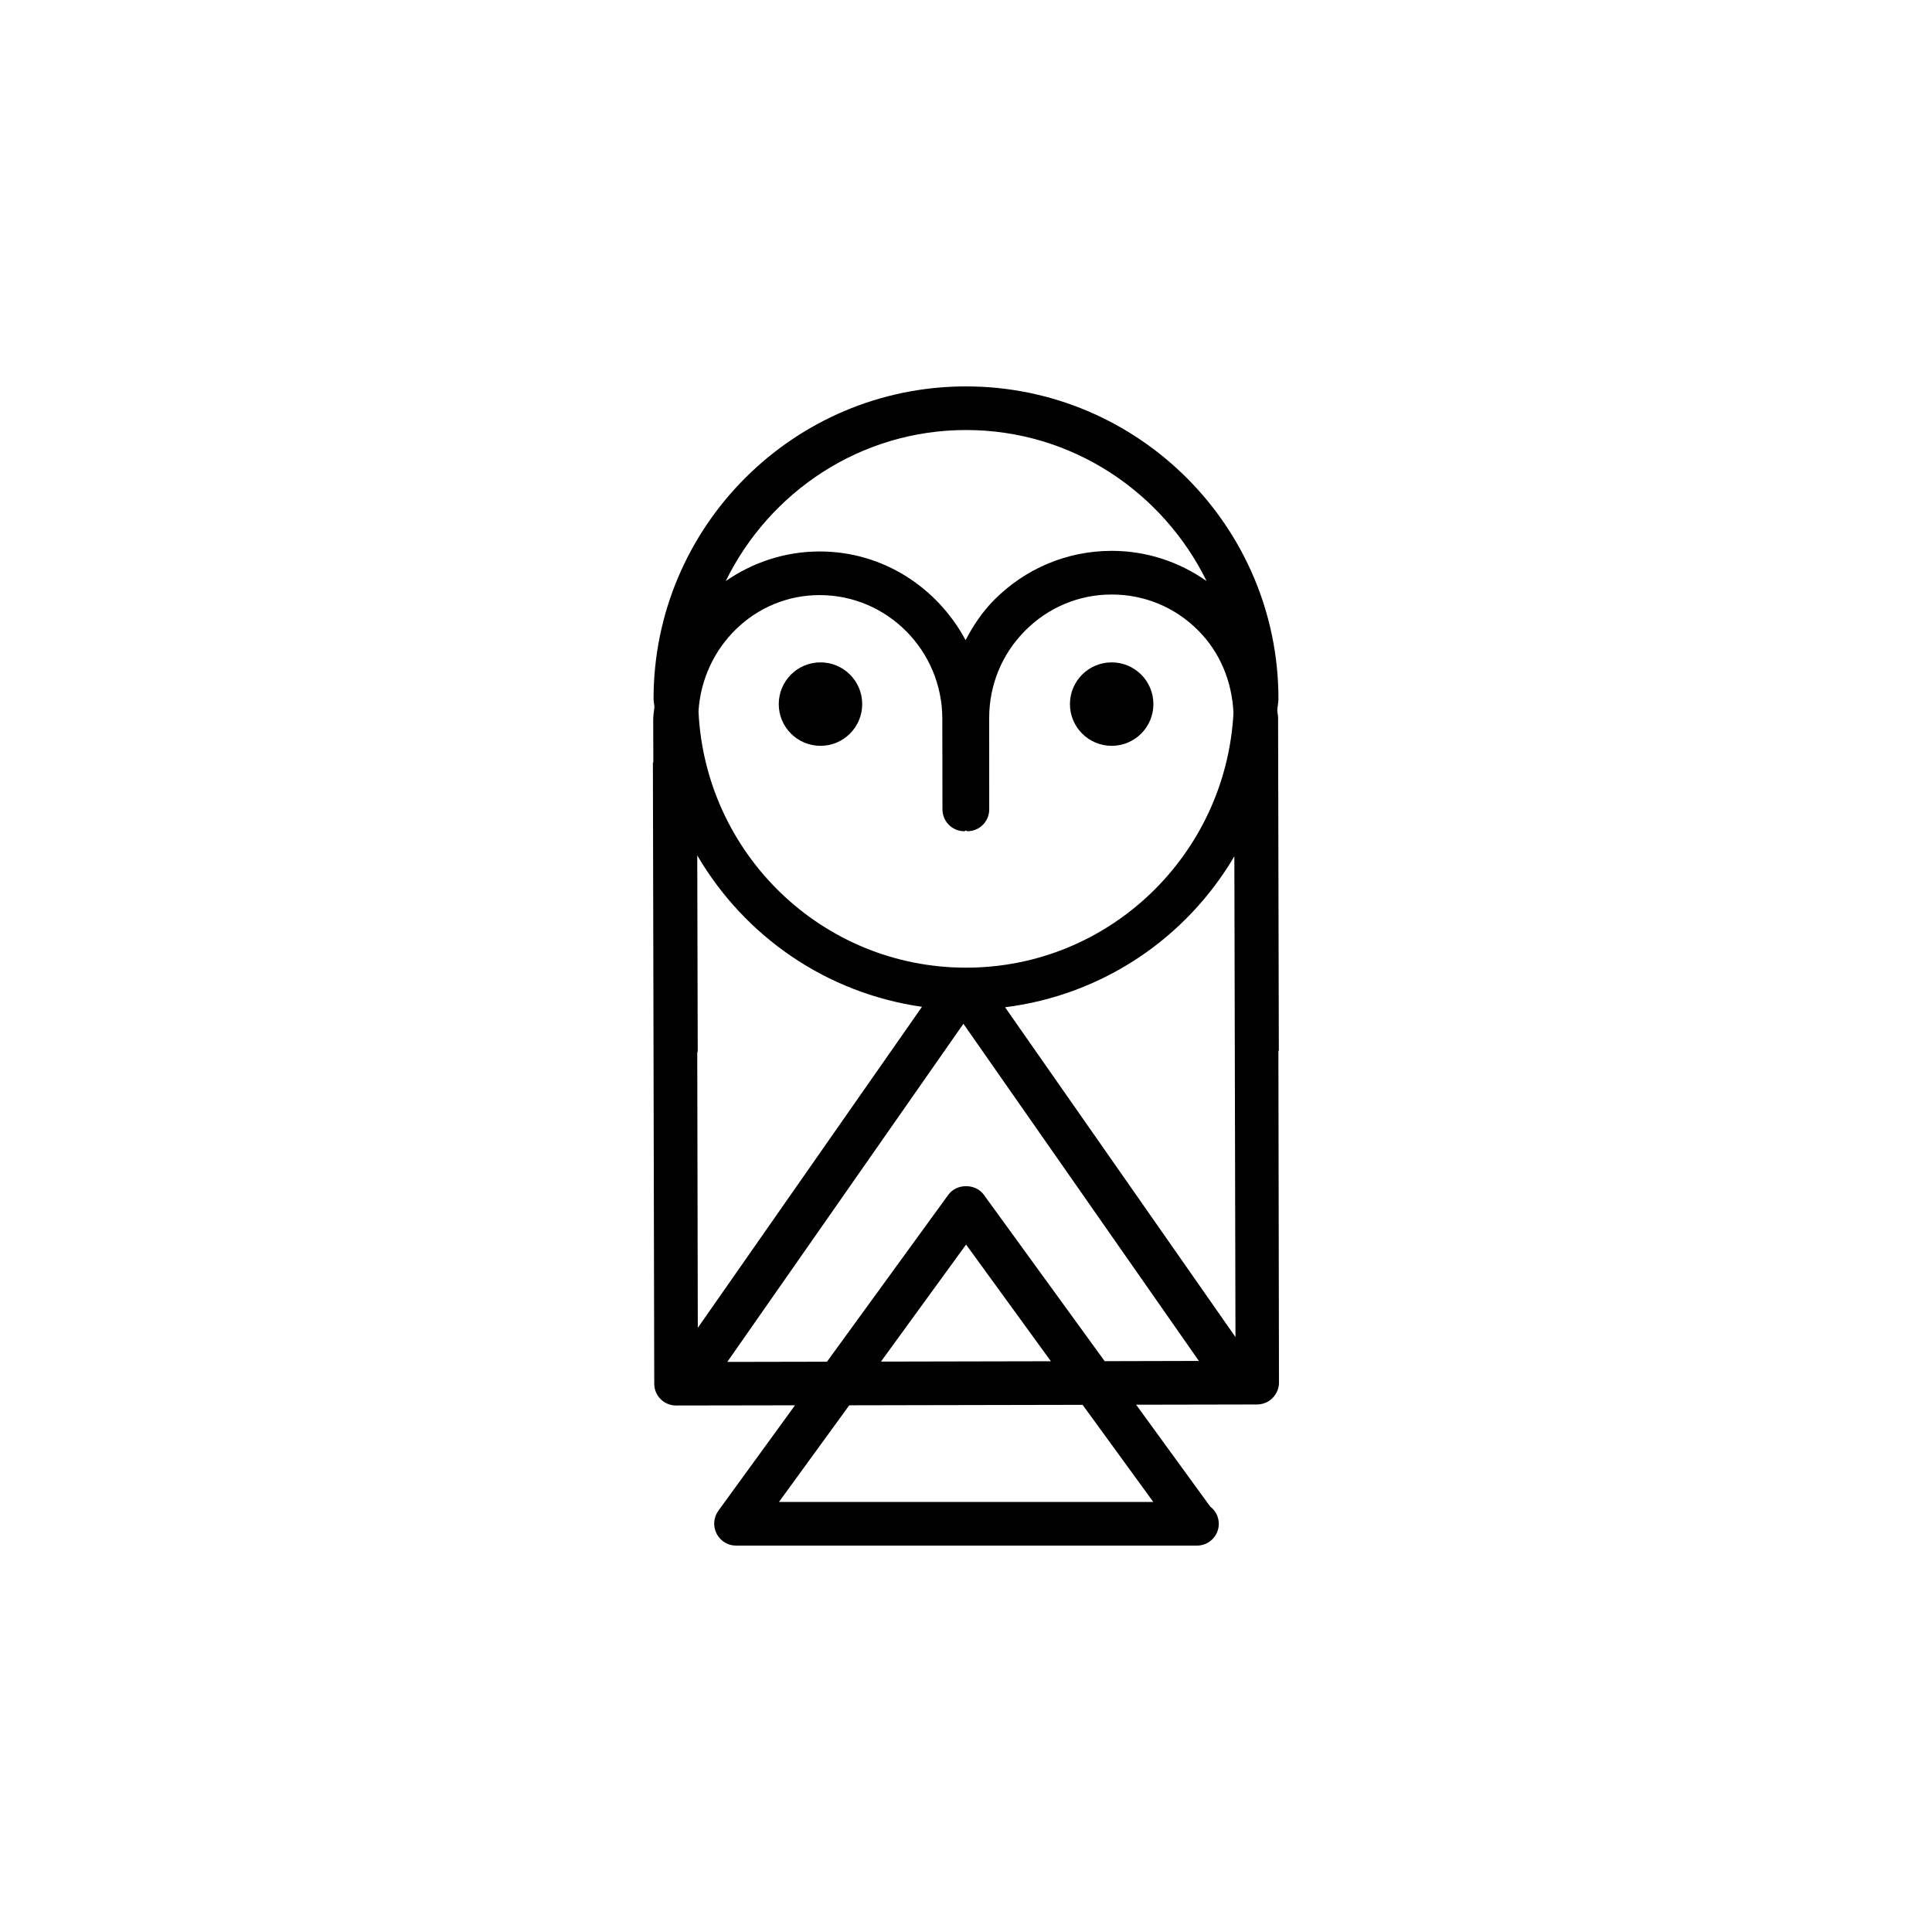 <?xml version="1.0" encoding="utf-8"?>
<!-- Generator: Adobe Illustrator 16.0.4, SVG Export Plug-In . SVG Version: 6.00 Build 0)  -->
<!DOCTYPE svg PUBLIC "-//W3C//DTD SVG 1.1//EN" "http://www.w3.org/Graphics/SVG/1.1/DTD/svg11.dtd">
<svg version="1.1" id="Layer_1" xmlns="http://www.w3.org/2000/svg" xmlns:xlink="http://www.w3.org/1999/xlink" x="0px" y="0px"
	 width="50px" height="50px" viewBox="0 0 50 50" enable-background="new 0 0 50 50" xml:space="preserve">
<g>
	<path d="M33.085,27.205c0-0.01,0.011-0.016,0.011-0.025l-0.019-8.6c0-0.066-0.017-0.129-0.021-0.194
		c0.004-0.102,0.03-0.197,0.03-0.3c0-4.459-3.627-8.086-8.086-8.086s-8.086,3.627-8.086,8.086c0,0.076,0.021,0.145,0.022,0.22
		c-0.01,0.104-0.031,0.203-0.031,0.307l0.003,1.106c0,0.009-0.011,0.016-0.011,0.026l0.035,16.066c0,0.312,0.254,0.563,0.564,0.563
		l3.079-0.005l-1.986,2.732c-0.123,0.172-0.14,0.398-0.044,0.588C18.641,39.88,18.836,40,19.049,40h11.902c0.012,0,0.021,0,0.027,0
		c0.312,0,0.564-0.253,0.564-0.564c0-0.182-0.086-0.344-0.221-0.445l-1.918-2.637l3.133-0.006c0.15-0.002,0.295-0.062,0.398-0.168
		c0.104-0.105,0.166-0.25,0.166-0.398L33.085,27.205z M18.059,34.364l-0.014-7.128c0-0.01,0.012-0.017,0.012-0.026l-0.012-5.072
		c1.221,2.086,3.327,3.563,5.816,3.918L18.059,34.364z M24.955,21.512c0.018,0,0.023-0.015,0.041-0.018
		c0.018,0.003,0.025,0.018,0.042,0.018c0.312-0.001,0.563-0.253,0.563-0.564L25.6,18.595c-0.004-0.855,0.324-1.662,0.926-2.269
		c0.598-0.604,1.394-0.939,2.238-0.94c0.002,0,0.006,0,0.008,0c0.847,0,1.643,0.33,2.239,0.932c0.569,0.571,0.875,1.329,0.911,2.133
		c-0.195,3.665-3.208,6.592-6.921,6.592c-3.728,0-6.753-2.951-6.924-6.636c0.106-1.667,1.45-3.003,3.129-3.006
		c0.003,0,0.005,0,0.008,0c1.746,0,3.17,1.432,3.173,3.196l0.004,2.351C24.391,21.26,24.645,21.512,24.955,21.512z M31.945,22.162
		l0.029,12.441l-5.963-8.535C28.547,25.749,30.703,24.27,31.945,22.162z M25.002,11.129c2.736,0,5.09,1.604,6.225,3.909
		c-0.717-0.504-1.563-0.782-2.453-0.782c-0.004,0-0.006,0-0.01,0c-1.15,0.003-2.229,0.456-3.043,1.278
		c-0.303,0.307-0.537,0.661-0.732,1.033c-0.728-1.359-2.137-2.295-3.772-2.295c-0.003,0-0.005,0-0.008,0
		c-0.899,0.001-1.735,0.287-2.427,0.766C19.912,12.732,22.266,11.129,25.002,11.129z M29.848,38.871h-9.689l1.82-2.502l6.039-0.012
		L29.848,38.871z M22.799,35.238l2.203-3.029l2.195,3.02L22.799,35.238z M25.459,30.917c-0.215-0.292-0.699-0.292-0.914,0
		l-3.143,4.324l-2.58,0.005l6.111-8.751l6.094,8.726l-2.438,0.006L25.459,30.917z"/>
	<circle cx="28.77" cy="18.222" r="1.08"/>
	<circle cx="21.234" cy="18.222" r="1.08"/>
</g>
</svg>
